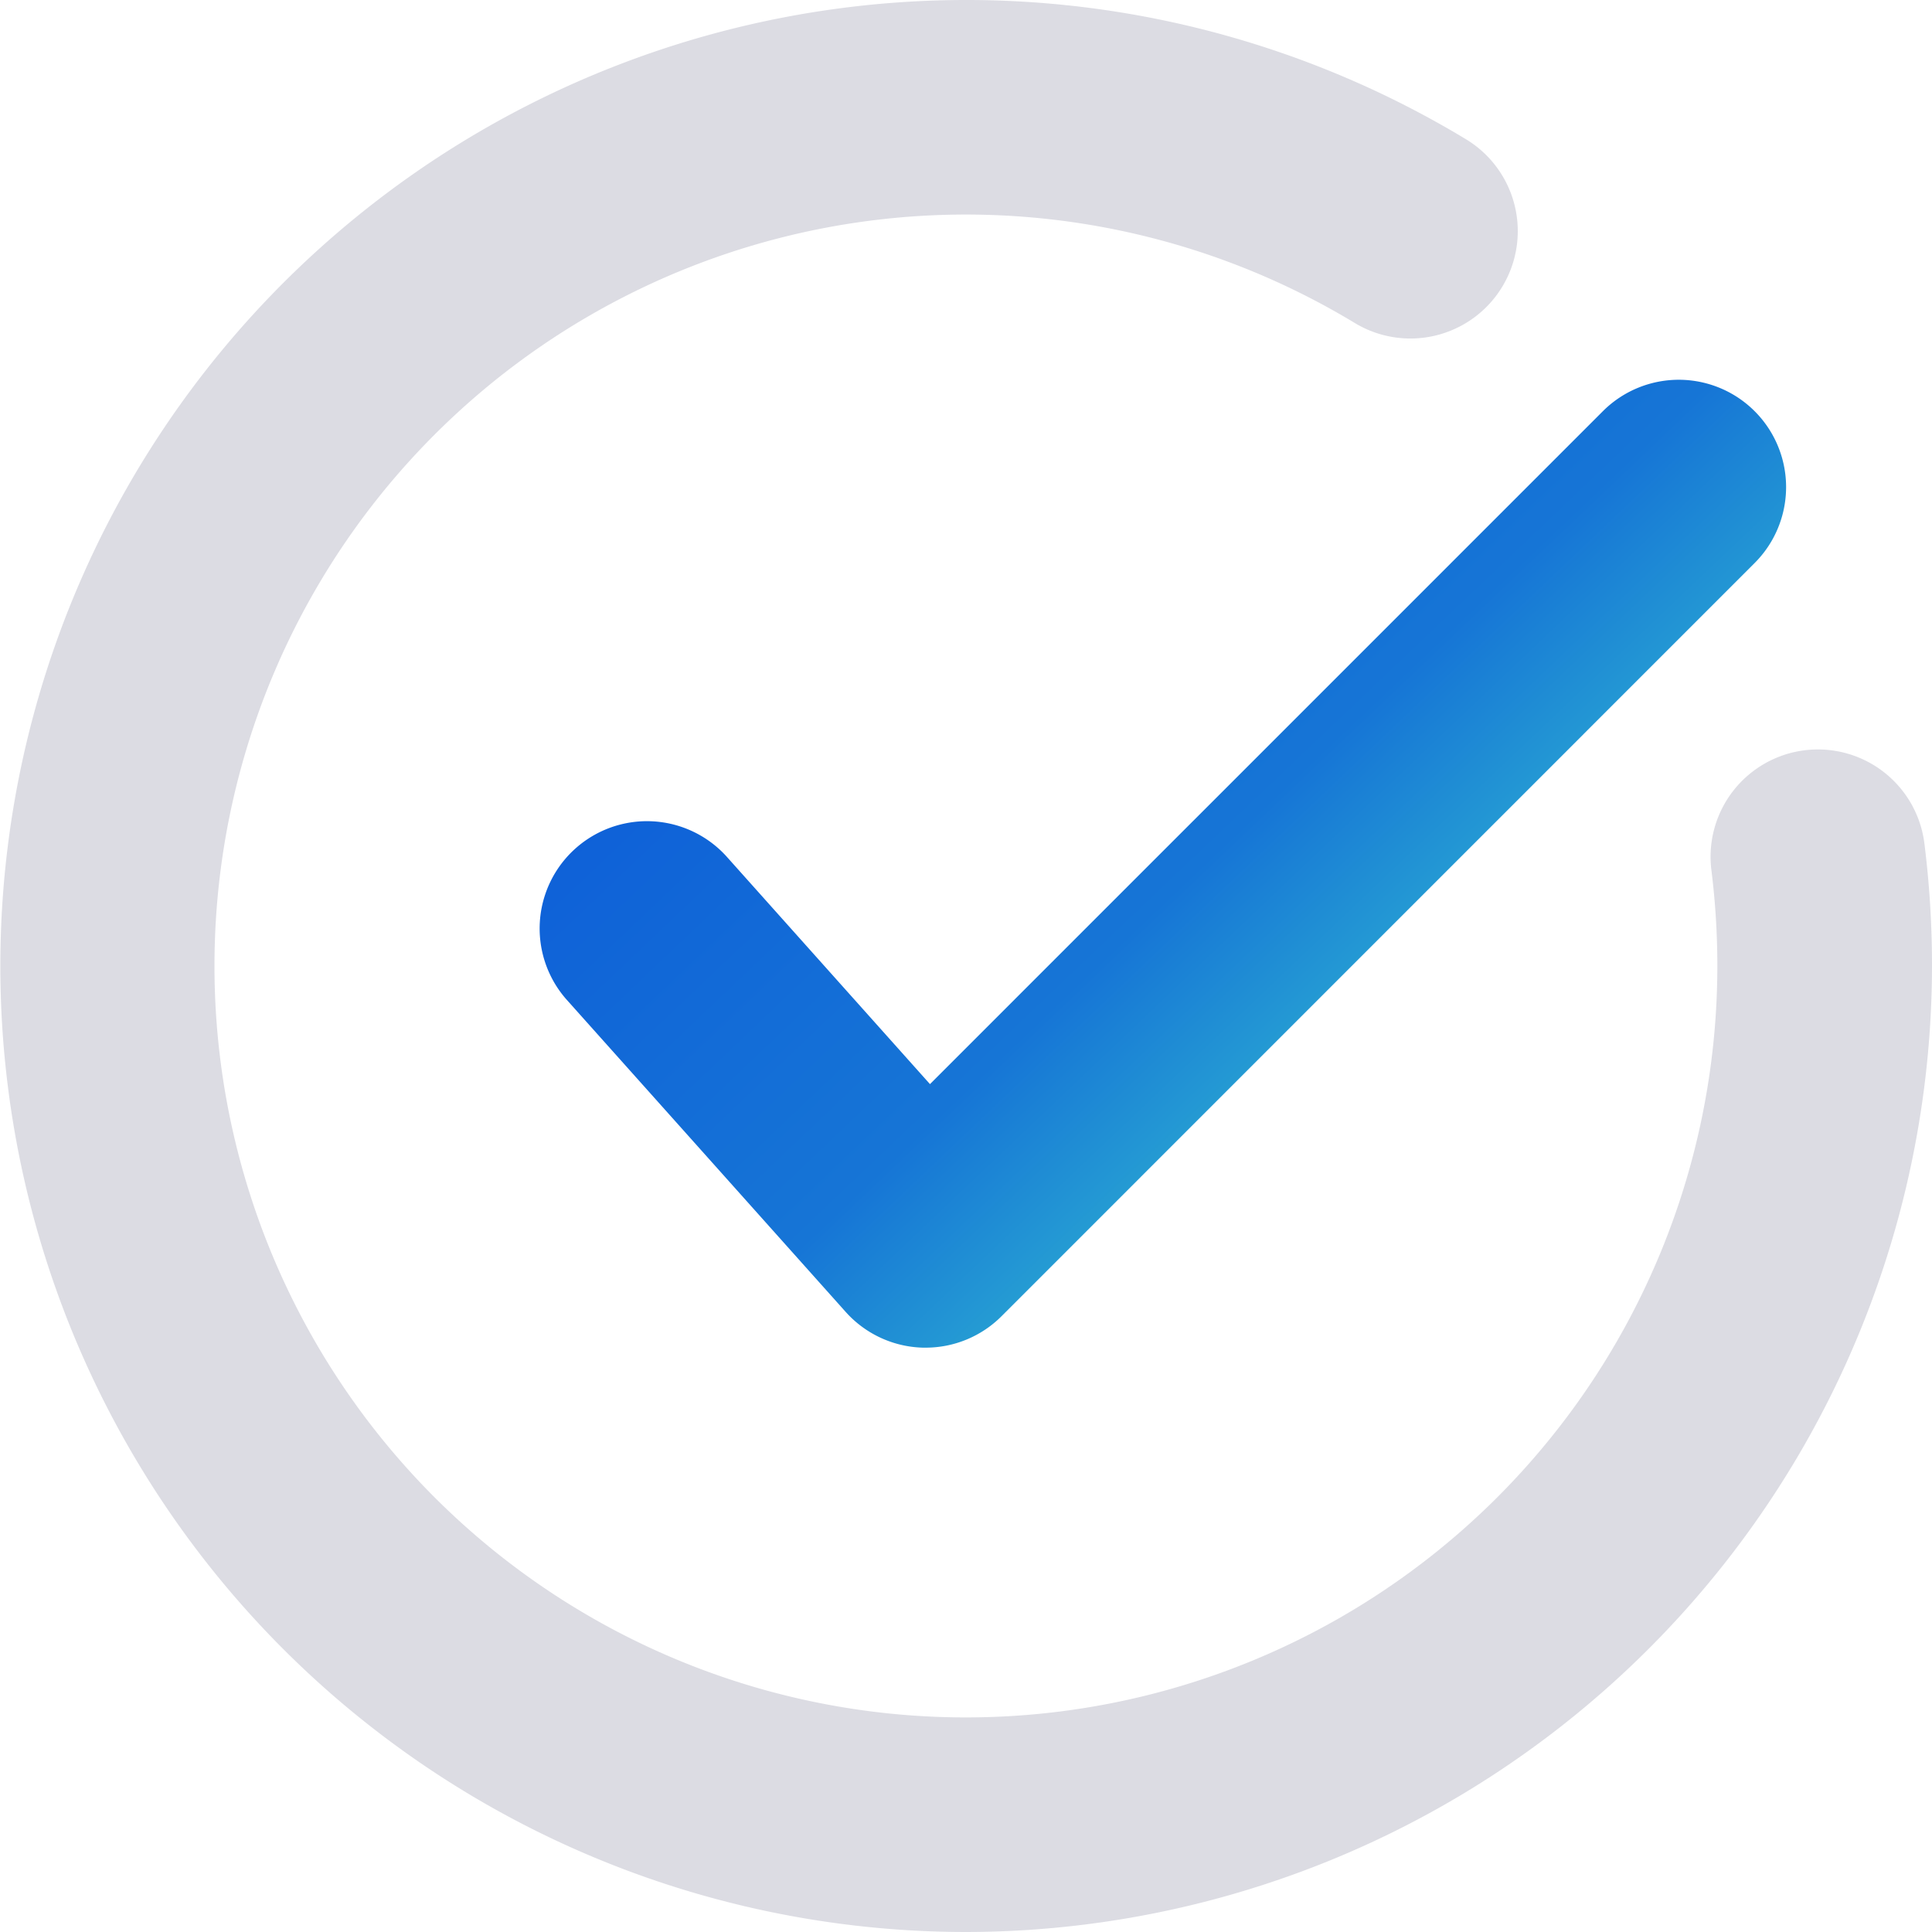 <svg xmlns="http://www.w3.org/2000/svg" xmlns:xlink="http://www.w3.org/1999/xlink" width="65.2" height="65.2" viewBox="0 0 65.2 65.2"><defs><linearGradient id="linear-gradient" x1="0.367" x2="0.854" y2="0.404" gradientUnits="objectBoundingBox"><stop offset="0" stop-color="#0e5fd8"></stop><stop offset="0.706" stop-color="#1675d6"></stop><stop offset="1" stop-color="#269fd3"></stop></linearGradient></defs><g id="Group_2" data-name="Group 2" transform="translate(-180 -482.4)"><path id="Path_1" data-name="Path 1" d="M83.595,82.38h-.1a3.625,3.625,0,0,1-2.6-1.207L71.464,70.62a3.622,3.622,0,0,1,5.4-4.828l6.876,7.694,22.709-22.709a3.622,3.622,0,0,1,5.122,5.123L86.156,81.318A3.619,3.619,0,0,1,83.595,82.38Z" transform="translate(127.644 445.5)" fill="url(#linear-gradient)"></path><path id="Path_2" data-name="Path 2" d="M32.6,65.2A32.6,32.6,0,1,1,49.474,4.7a3.622,3.622,0,1,1-3.754,6.2A25.359,25.359,0,1,0,57.956,32.6a25.981,25.981,0,0,0-.2-3.23,3.622,3.622,0,1,1,7.187-.911A33.065,33.065,0,0,1,65.2,32.6,32.637,32.637,0,0,1,32.6,65.2Z" transform="translate(180 482.4)" fill="#dcdce3"></path></g></svg>